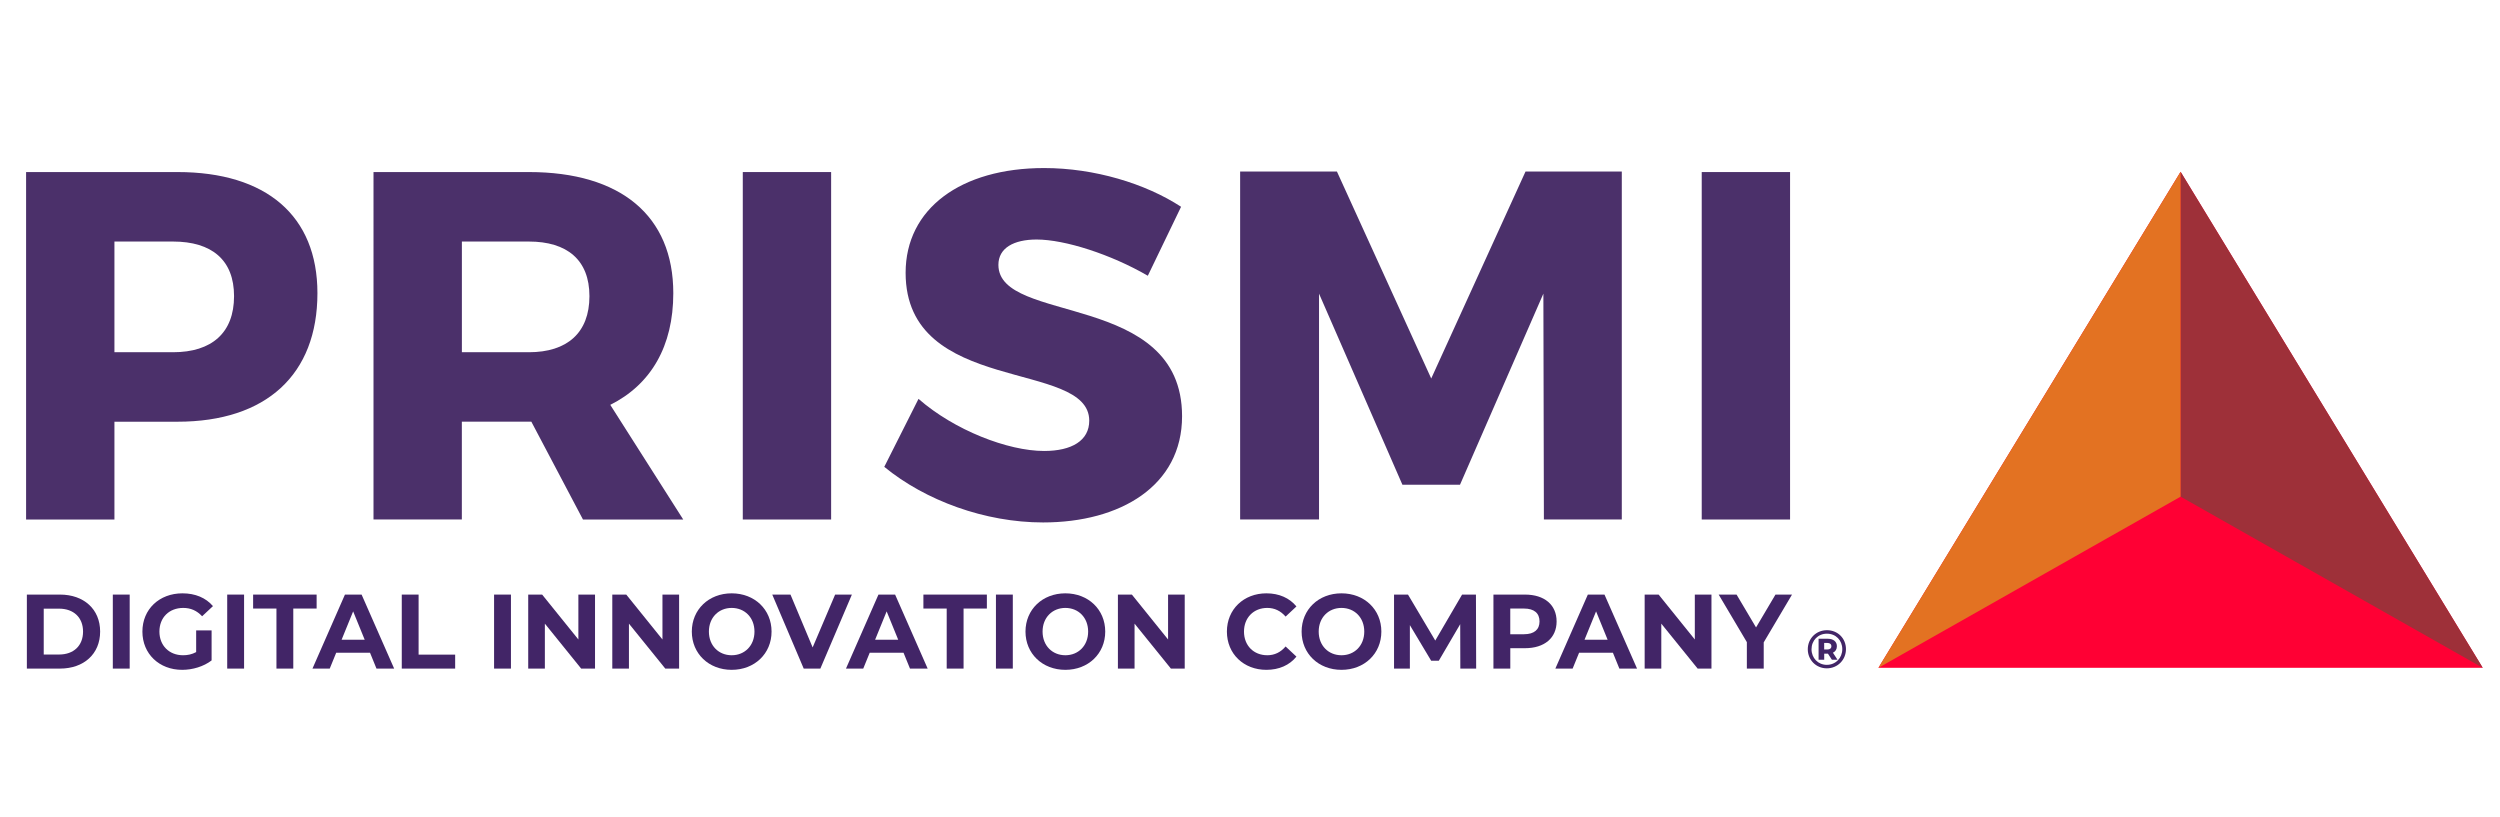 <?xml version="1.0" encoding="utf-8"?>
<!-- Generator: Adobe Illustrator 23.0.3, SVG Export Plug-In . SVG Version: 6.00 Build 0)  -->
<svg version="1.1" id="Livello_1" xmlns="http://www.w3.org/2000/svg" xmlns:xlink="http://www.w3.org/1999/xlink" x="0px" y="0px"
	 viewBox="0 0 680.31 222.24" style="enable-background:new 0 0 680.31 222.24;" xml:space="preserve">
<style type="text/css">
	.st0{clip-path:url(#SVGID_2_);}
	.st1{clip-path:url(#SVGID_4_);fill:#4B306A;}
	.st2{clip-path:url(#SVGID_4_);fill:#FF0034;}
	.st3{clip-path:url(#SVGID_4_);fill:#9E3039;}
	.st4{clip-path:url(#SVGID_4_);fill:#E37222;}
	.st5{clip-path:url(#SVGID_4_);fill:#422567;}
</style>
<g>
	<g>
		<defs>
			<rect id="SVGID_1_" x="-56.6" y="-127.84" width="779.52" height="523.94"/>
		</defs>
		<clipPath id="SVGID_2_">
			<use xlink:href="#SVGID_1_"  style="overflow:visible;"/>
		</clipPath>
		<g class="st0">
			<defs>
				<rect id="SVGID_3_" x="-56.6" y="-127.85" width="779.52" height="523.94"/>
			</defs>
			<clipPath id="SVGID_4_">
				<use xlink:href="#SVGID_3_"  style="overflow:visible;"/>
			</clipPath>
			<path class="st1" d="M48.29,46.82c24.18,0,38.09,11.89,38.09,32.96c0,22.15-13.91,34.98-38.09,34.98H31.14v26.61H7.1V46.82H48.29
				z M31.14,95.85h15.94c10.54,0,16.61-5.27,16.61-15.26c0-9.86-6.08-14.86-16.61-14.86H31.14V95.85z"/>
			<path class="st1" d="M144.59,114.75h-0.68h-18.23v26.61h-24.04V46.82h42.28c24.99,0,39.3,11.89,39.3,32.96
				c0,14.45-6.08,24.85-17.15,30.39l19.85,31.2h-27.28L144.59,114.75z M143.92,95.85c10.4,0,16.48-5.27,16.48-15.26
				c0-9.86-6.08-14.86-16.48-14.86h-18.23v30.12H143.92z"/>
			<rect x="202.13" y="46.82" class="st1" width="24.04" height="94.55"/>
			<path class="st1" d="M321.4,56.27l-9.05,18.77c-10-5.81-22.56-9.86-30.26-9.86c-6.21,0-10.4,2.3-10.4,6.89
				c0,16.34,49.98,7.02,49.98,41.2c0,18.91-16.75,28.9-37.82,28.9c-15.8,0-32.01-5.94-43.22-15.13l9.32-18.5
				c9.72,8.51,24.31,14.18,34.17,14.18c7.56,0,12.29-2.84,12.29-8.24c0-16.75-49.97-6.75-49.97-40.25c0-17.42,14.99-28.5,37.68-28.5
				C297.76,45.73,311.67,49.92,321.4,56.27"/>
			<polygon class="st1" points="420.13,141.36 419.99,79.91 397.3,131.91 381.63,131.91 358.94,79.91 358.94,141.36 337.47,141.36 
				337.47,46.68 363.81,46.68 389.47,103 415.13,46.68 441.33,46.68 441.33,141.36 			"/>
			<rect x="463.08" y="46.82" class="st1" width="24.04" height="94.55"/>
			<polygon class="st2" points="511.16,181.73 593.39,46.75 675.61,181.73 			"/>
			<polygon class="st3" points="593.39,135.15 593.39,46.75 675.61,181.73 			"/>
			<polygon class="st4" points="511.16,181.73 593.39,135.15 593.39,46.75 			"/>
			<path class="st5" d="M7.31,161.8h9.01c6.49,0,10.93,3.97,10.93,10.07c0,6.1-4.45,10.07-10.93,10.07H7.31V161.8z M16.09,178.11
				c3.94,0,6.51-2.39,6.51-6.24c0-3.85-2.58-6.24-6.51-6.24H11.9v12.48H16.09z"/>
			<rect x="30.7" y="161.8" class="st5" width="4.59" height="20.14"/>
			<path class="st5" d="M53.39,171.55h4.19v8.17c-2.18,1.67-5.18,2.56-8.01,2.56c-6.23,0-10.82-4.34-10.82-10.41
				c0-6.07,4.59-10.41,10.9-10.41c3.48,0,6.37,1.21,8.3,3.48L55,167.7c-1.44-1.55-3.12-2.27-5.13-2.27c-3.85,0-6.49,2.62-6.49,6.44
				c0,3.77,2.63,6.44,6.43,6.44c1.25,0,2.41-0.23,3.57-0.86V171.55z"/>
			<rect x="61.83" y="161.8" class="st5" width="4.59" height="20.14"/>
			<polygon class="st5" points="75.23,165.6 68.88,165.6 68.88,161.8 86.16,161.8 86.16,165.6 79.81,165.6 79.81,181.94 
				75.23,181.94 			"/>
			<path class="st5" d="M100.69,177.62h-9.2l-1.76,4.32h-4.7l8.84-20.14h4.53l8.86,20.14h-4.81L100.69,177.62z M99.24,174.08
				l-3.14-7.71l-3.14,7.71H99.24z"/>
			<polygon class="st5" points="109.33,161.8 113.91,161.8 113.91,178.14 123.86,178.14 123.86,181.94 109.33,181.94 			"/>
			<rect x="134.45" y="161.8" class="st5" width="4.59" height="20.14"/>
			<polygon class="st5" points="161.92,161.8 161.92,181.94 158.15,181.94 148.27,169.71 148.27,181.94 143.74,181.94 143.74,161.8 
				147.53,161.8 157.39,174.02 157.39,161.8 			"/>
			<polygon class="st5" points="184.8,161.8 184.8,181.94 181.04,181.94 171.15,169.71 171.15,181.94 166.62,181.94 166.62,161.8 
				170.42,161.8 180.27,174.02 180.27,161.8 			"/>
			<path class="st5" d="M188.26,171.87c0-5.98,4.59-10.41,10.85-10.41c6.23,0,10.85,4.4,10.85,10.41s-4.62,10.41-10.85,10.41
				C192.85,182.28,188.26,177.85,188.26,171.87 M205.31,171.87c0-3.83-2.66-6.44-6.2-6.44c-3.54,0-6.2,2.62-6.2,6.44
				c0,3.83,2.66,6.44,6.2,6.44C202.65,178.31,205.31,175.69,205.31,171.87"/>
			<polygon class="st5" points="231.82,161.8 223.24,181.94 218.71,181.94 210.15,161.8 215.11,161.8 221.14,176.18 227.26,161.8 
							"/>
			<path class="st5" d="M245.87,177.62h-9.2l-1.76,4.32h-4.7l8.84-20.14h4.53l8.86,20.14h-4.81L245.87,177.62z M244.42,174.08
				l-3.14-7.71l-3.14,7.71H244.42z"/>
			<polygon class="st5" points="257.62,165.6 251.28,165.6 251.28,161.8 268.55,161.8 268.55,165.6 262.21,165.6 262.21,181.94 
				257.62,181.94 			"/>
			<rect x="271.02" y="161.8" class="st5" width="4.59" height="20.14"/>
			<path class="st5" d="M279.06,171.87c0-5.98,4.59-10.41,10.85-10.41c6.23,0,10.85,4.4,10.85,10.41s-4.62,10.41-10.85,10.41
				C283.65,182.28,279.06,177.85,279.06,171.87 M296.11,171.87c0-3.83-2.66-6.44-6.2-6.44c-3.54,0-6.2,2.62-6.2,6.44
				c0,3.83,2.66,6.44,6.2,6.44C293.45,178.31,296.11,175.69,296.11,171.87"/>
			<polygon class="st5" points="322.39,161.8 322.39,181.94 318.63,181.94 308.74,169.71 308.74,181.94 304.21,181.94 304.21,161.8 
				308.01,161.8 317.86,174.02 317.86,161.8 			"/>
			<path class="st5" d="M333.87,171.87c0-6.07,4.59-10.41,10.76-10.41c3.43,0,6.29,1.27,8.16,3.57l-2.95,2.76
				c-1.33-1.55-3-2.36-4.98-2.36c-3.71,0-6.34,2.65-6.34,6.44c0,3.8,2.63,6.44,6.34,6.44c1.98,0,3.65-0.81,4.98-2.39l2.95,2.76
				c-1.87,2.33-4.73,3.6-8.18,3.6C338.45,182.28,333.87,177.94,333.87,171.87"/>
			<path class="st5" d="M354.2,171.87c0-5.98,4.59-10.41,10.85-10.41c6.23,0,10.85,4.4,10.85,10.41s-4.62,10.41-10.85,10.41
				C358.79,182.28,354.2,177.85,354.2,171.87 M371.25,171.87c0-3.83-2.66-6.44-6.2-6.44c-3.54,0-6.2,2.62-6.2,6.44
				c0,3.83,2.66,6.44,6.2,6.44C368.59,178.31,371.25,175.69,371.25,171.87"/>
			<polygon class="st5" points="397.39,181.94 397.36,169.85 391.53,179.81 389.46,179.81 383.66,170.11 383.66,181.94 
				379.35,181.94 379.35,161.8 383.15,161.8 390.57,174.31 397.87,161.8 401.64,161.8 401.7,181.94 			"/>
			<path class="st5" d="M423.59,169.11c0,4.49-3.31,7.28-8.61,7.28h-3.99v5.55h-4.59V161.8h8.58
				C420.28,161.8,423.59,164.59,423.59,169.11 M418.94,169.11c0-2.22-1.42-3.51-4.22-3.51h-3.74v6.99h3.74
				C417.53,172.59,418.94,171.29,418.94,169.11"/>
			<path class="st5" d="M438.91,177.62h-9.2l-1.76,4.32h-4.7l8.84-20.14h4.53l8.86,20.14h-4.81L438.91,177.62z M437.47,174.08
				l-3.14-7.71l-3.14,7.71H437.47z"/>
			<polygon class="st5" points="465.73,161.8 465.73,181.94 461.97,181.94 452.08,169.71 452.08,181.94 447.55,181.94 447.55,161.8 
				451.35,161.8 461.2,174.02 461.2,161.8 			"/>
			<polygon class="st5" points="479.95,174.8 479.95,181.94 475.36,181.94 475.36,174.74 467.69,161.8 472.56,161.8 477.86,170.74 
				483.15,161.8 487.65,161.8 			"/>
			<path class="st5" d="M502.33,176.65c0,2.93-2.28,5.22-5.21,5.22c-2.93,0-5.18-2.3-5.18-5.19c0-2.9,2.25-5.19,5.21-5.19
				C500.11,171.49,502.33,173.72,502.33,176.65 M501.33,176.65c0-2.4-1.75-4.21-4.18-4.21c-2.43,0-4.19,1.85-4.19,4.24
				c0,2.38,1.77,4.24,4.16,4.24C499.52,180.92,501.33,179.05,501.33,176.65 M498.78,177.62l1.25,1.91h-1.53l-1.07-1.65h-0.06h-0.96
				v1.65h-1.53v-5.71h2.49c1.56,0,2.49,0.79,2.49,2.03C499.86,176.69,499.47,177.3,498.78,177.62 M497.27,176.74
				c0.69,0,1.09-0.32,1.09-0.88c0-0.57-0.4-0.9-1.09-0.9h-0.87v1.78H497.27z"/>
		</g>
	</g>
</g>
</svg>
